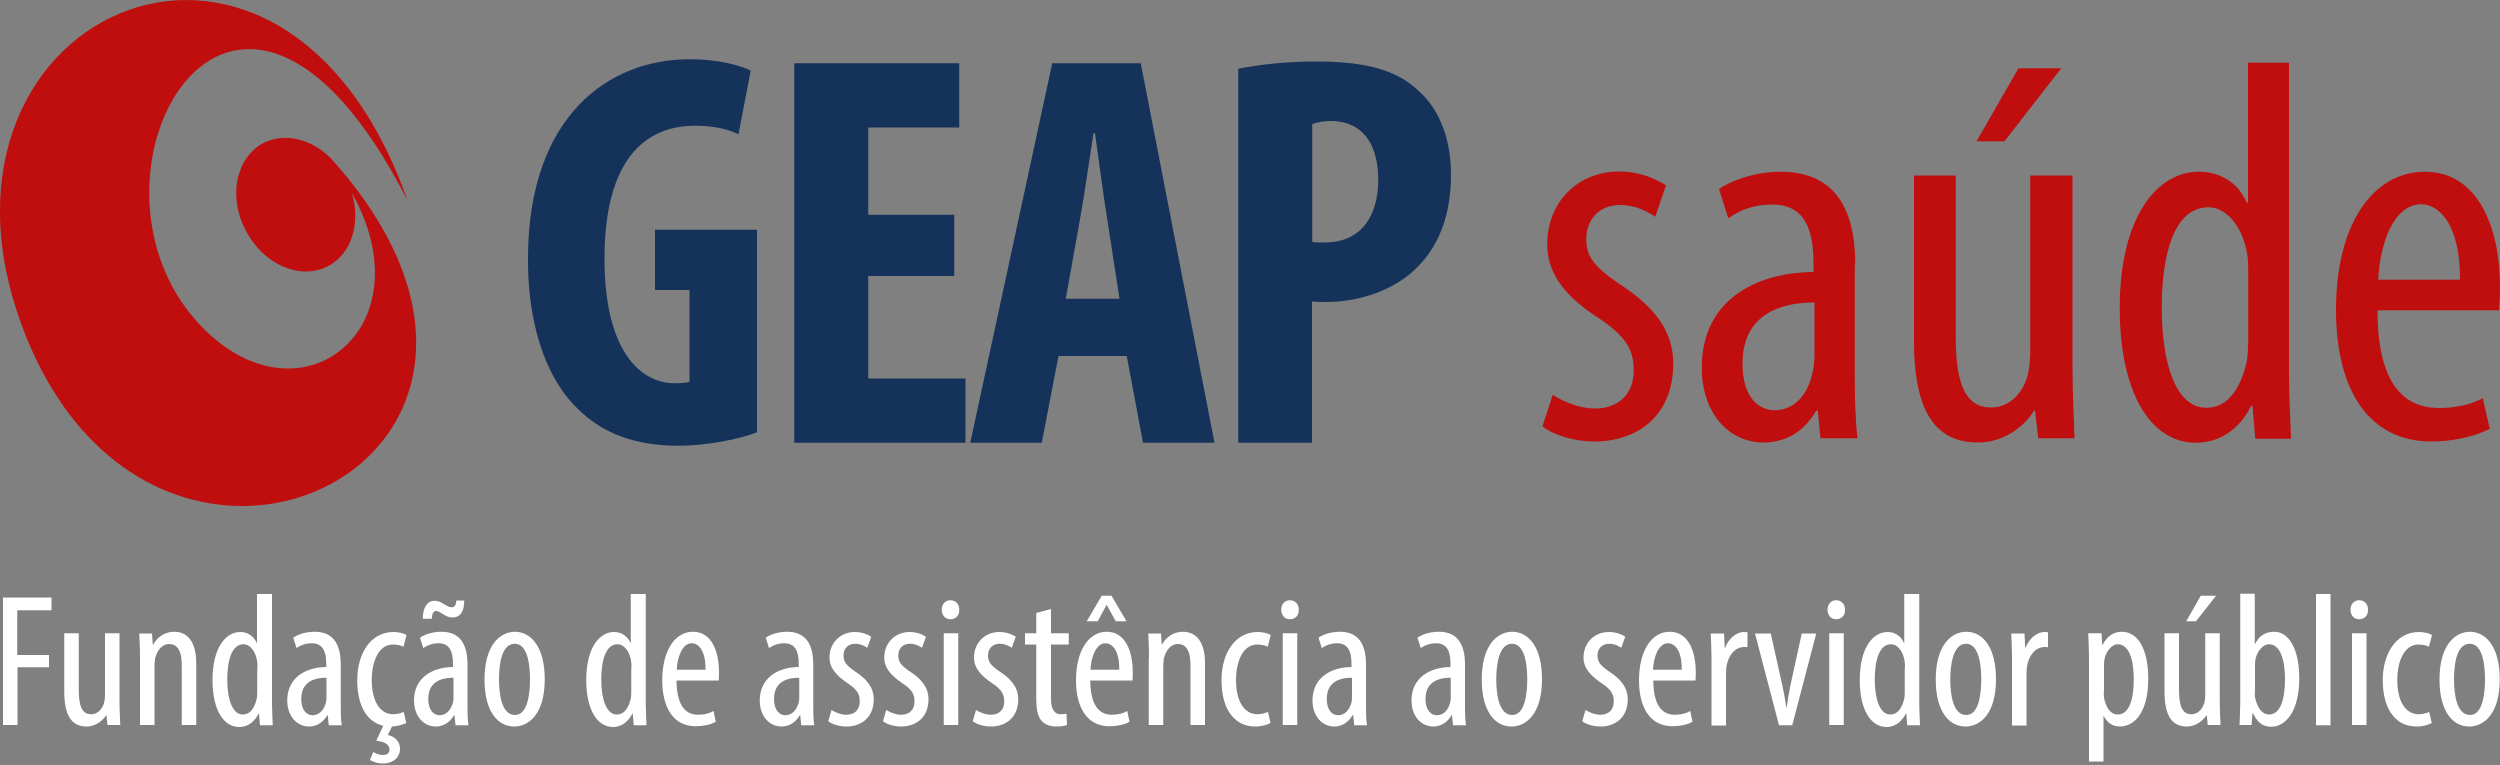 <svg xmlns="http://www.w3.org/2000/svg" width="1000" height="306" viewBox="0 0 1000 306" fill="none"><rect x="0" y="0" width="1000" height="306" fill="#808080" stroke="none"/><g clip-path="url(#clip0_32_35)"><path d="M1.1 239H20.6V244.1H6.9V262H19.6V266.9H7V290H1.2V239H1.1ZM47.8 280C47.8 284.1 48 287.3 48.1 290H43L42.6 286.1H42.5C41.3 287.9 38.6 290.6 34.6 290.6C28.2 290.6 25.7 285.5 25.7 276.5V253.3H31.5V275.7C31.5 281.5 32.4 285.7 36.4 285.7C39.8 285.7 41.3 282.5 41.7 280.9C41.9 280 42 278.8 42 277.5V253.3H47.8V280ZM56 262.9C56 258.6 55.8 256.4 55.7 253.4H60.8L61.1 257.8H61.3C62.9 254.9 65.8 252.7 69.7 252.7C74.8 252.7 78.5 256.5 78.5 265.3V290H72.7V266.3C72.7 262 71.9 257.6 67.6 257.6C65.2 257.6 62.9 259.6 62 263.6C61.9 264.5 61.8 265.6 61.8 266.9V290H56V262.9ZM108.8 237.6V281.3C108.8 283.8 109 287.9 109.1 290.1H104L103.6 285.5H103.4C102.1 288.1 99.6 290.8 95.7 290.8C89.5 290.8 85 284.1 85 272C85 258.9 90.4 252.8 96.1 252.8C98.7 252.8 101.4 254.1 102.7 257.2H102.8V237.6H108.8ZM103 267.3C103 266.6 103 265.7 102.9 264.9C102.5 261.1 100.3 257.7 97.4 257.7C92.6 257.7 90.9 264.4 90.9 271.8C90.9 279.5 92.9 285.8 97.1 285.8C98.9 285.8 101.4 284.9 102.7 279.5C102.8 278.9 102.9 278 102.9 277.1V267.3H103ZM131.5 290L131.1 286.1H130.9C129.3 288.9 126.7 290.6 123.6 290.6C118.7 290.6 114.9 286.4 114.9 280.2C114.9 271 122.3 266.9 130.5 266.8V265.6C130.5 260.7 129.2 257.3 124.7 257.3C122.4 257.3 120.4 258 118.6 259.2L117.3 255.1C118.8 253.9 122.2 252.7 125.8 252.7C133.2 252.7 136.3 257.5 136.3 265.9V281.8C136.3 284.6 136.3 287.8 136.7 290.1H131.4V290H131.5ZM130.6 271.1C127.5 271.1 120.5 271.6 120.5 279.6C120.5 284.3 122.9 286.1 125 286.1C127.5 286.1 129.7 284.2 130.5 280.5C130.6 279.9 130.6 279 130.6 278.5V271.1ZM162.5 289.2C161.2 289.8 159.2 290.5 156.8 290.6L155.1 294C157.6 294.4 160 296.5 160 299.4C160 303.7 156.4 305.4 153.1 305.4C151.2 305.4 149.4 304.8 148 304L149.3 300.8C150.6 301.5 151.6 302 153.1 302C154.6 302 155.8 301.5 155.8 299.7C155.8 297.7 153.5 296.6 150.5 296.3L153.3 290.3C146.9 288.8 142.9 282.6 142.9 272C142.9 261.5 148.2 252.8 157.4 252.8C159.4 252.8 161.5 253.3 162.6 254L161.4 258.7C160.7 258.3 159.1 257.8 157.2 257.8C151.4 257.8 148.7 264.7 148.7 272C148.7 280.5 152 285.7 157.3 285.7C158.9 285.7 160.1 285.3 161.5 284.8L162.5 289.2ZM182.2 290L181.8 286.1H181.6C180 288.9 177.4 290.6 174.3 290.6C169.4 290.6 165.6 286.4 165.6 280.2C165.6 271 173 266.9 181.2 266.8V265.6C181.2 260.7 179.9 257.3 175.4 257.3C173.1 257.3 171.1 258 169.3 259.2L168 255.1C169.5 253.9 172.9 252.7 176.5 252.7C183.9 252.7 187 257.5 187 265.9V281.8C187 284.6 187 287.8 187.4 290.1H182.1V290H182.2ZM169.1 247.5C169.1 243.5 170.7 240.3 173.8 240.3C175.3 240.3 176.4 240.9 177.5 241.6C178.6 242.2 179.5 242.9 180.6 242.9C181.7 242.9 182.4 242.4 182.5 240.2H185.7C185.7 244.4 184.2 247 181 247C179.6 247 178.3 246.4 177.3 245.7C176.2 245.1 175.4 244.4 174.5 244.4C173.3 244.4 172.8 245.5 172.7 247.5H169.1ZM181.4 271.1C178.3 271.1 171.3 271.6 171.3 279.6C171.3 284.3 173.7 286.1 175.8 286.1C178.3 286.1 180.5 284.2 181.3 280.5C181.4 279.9 181.4 279 181.4 278.5V271.1ZM217.9 271.7C217.9 285.9 211.3 290.6 205.7 290.6C199.1 290.6 193.8 284.6 193.8 271.8C193.8 258.3 199.8 252.7 206.1 252.7C212.5 252.8 217.9 258.9 217.9 271.7ZM199.6 271.7C199.6 277.8 200.7 286 206 286C211.1 286 212 277.4 212 271.7C212 266.1 211.1 257.5 205.9 257.5C200.5 257.5 199.6 266.1 199.6 271.7ZM258.3 237.6V281.3C258.3 283.8 258.5 287.9 258.6 290.1H253.5L253.1 285.5H252.9C251.6 288.1 249.1 290.8 245.2 290.8C239 290.8 234.5 284.1 234.5 272C234.5 258.9 239.9 252.8 245.6 252.8C248.2 252.8 250.9 254.1 252.2 257.2H252.3V237.6H258.3ZM252.6 267.3C252.6 266.6 252.6 265.7 252.5 264.9C252.1 261.1 249.9 257.7 247 257.7C242.2 257.7 240.5 264.4 240.5 271.8C240.5 279.5 242.5 285.8 246.7 285.8C248.5 285.8 251 284.9 252.3 279.5C252.4 278.9 252.5 278 252.5 277.1V267.3H252.6ZM270.6 272.2C270.7 283.5 275.1 285.9 279.3 285.9C281.8 285.9 283.9 285.3 285.4 284.4L286.3 288.7C284.3 289.9 281.1 290.5 278.3 290.5C269.5 290.5 264.9 283.3 264.9 272.1C264.9 260.2 270 252.7 277.2 252.7C284.7 252.7 287.6 260.6 287.6 268.9C287.6 270.3 287.6 271.2 287.5 272.2H270.6ZM282.2 267.9C282.3 260.5 279.6 257.3 276.7 257.3C272.9 257.3 270.9 262.9 270.7 267.9H282.2ZM320.5 290L320.1 286.1H319.9C318.3 288.9 315.7 290.6 312.6 290.6C307.7 290.6 303.9 286.4 303.9 280.2C303.9 271 311.3 266.9 319.5 266.8V265.6C319.5 260.7 318.2 257.3 313.7 257.3C311.4 257.3 309.4 258 307.6 259.2L306.3 255.1C307.8 253.9 311.2 252.7 314.8 252.7C322.2 252.7 325.3 257.5 325.3 265.9V281.8C325.3 284.6 325.3 287.8 325.7 290.1H320.4V290H320.5ZM319.7 271.1C316.6 271.1 309.6 271.6 309.6 279.6C309.6 284.3 312 286.1 314.1 286.1C316.6 286.1 318.8 284.2 319.6 280.5C319.7 279.9 319.7 279 319.7 278.5V271.1ZM332.6 284C333.9 284.8 336.2 285.9 338.5 285.9C341.9 285.9 343.9 283.9 343.9 280.6C343.9 277.8 343 275.9 339.2 273.4C334.5 270.2 331.8 267.2 331.8 263C331.8 257.1 336.2 252.8 341.9 252.8C344.7 252.8 347 253.7 348.5 254.7L346.9 259.1C345.5 258.2 344 257.5 342.1 257.5C338.9 257.5 337.4 259.8 337.4 262.1C337.4 264.6 338.3 266 341.9 268.5C346.1 271.2 349.5 274.6 349.5 279.7C349.5 287.1 344.4 290.6 338.6 290.6C335.9 290.6 332.9 289.8 331.3 288.5L332.6 284ZM354.5 284C355.8 284.8 358.1 285.9 360.4 285.9C363.8 285.9 365.8 283.9 365.8 280.6C365.8 277.8 364.9 275.9 361.1 273.4C356.4 270.2 353.7 267.2 353.7 263C353.7 257.1 358.1 252.8 363.8 252.8C366.6 252.8 368.9 253.7 370.4 254.7L368.8 259.1C367.4 258.2 365.9 257.5 364 257.5C360.8 257.5 359.3 259.8 359.3 262.1C359.3 264.6 360.2 266 363.8 268.5C368 271.2 371.4 274.6 371.4 279.7C371.4 287.1 366.3 290.6 360.5 290.6C357.8 290.6 354.8 289.8 353.2 288.5L354.5 284ZM383.7 243.9C383.8 246.2 382.3 247.7 380.1 247.7C378.2 247.7 376.7 246.2 376.7 243.9C376.7 241.6 378.2 240.1 380.1 240.1C382.3 240.1 383.7 241.6 383.7 243.9ZM377.5 290V253.3H383.3V290H377.5ZM390.4 284C391.7 284.8 394 285.9 396.3 285.9C399.7 285.9 401.7 283.9 401.7 280.6C401.7 277.8 400.8 275.9 397 273.4C392.3 270.2 389.6 267.2 389.6 263C389.6 257.1 394 252.8 399.7 252.8C402.5 252.8 404.8 253.7 406.3 254.7L404.7 259.1C403.3 258.2 401.8 257.5 399.9 257.5C396.7 257.5 395.2 259.8 395.2 262.1C395.2 264.6 396.1 266 399.7 268.5C403.9 271.2 407.3 274.6 407.3 279.7C407.3 287.1 402.2 290.6 396.4 290.6C393.7 290.6 390.7 289.8 389.1 288.5L390.4 284ZM420.4 243.6V253.3H427.5V257.8H420.4V279.6C420.4 284.3 422.2 285.7 424.3 285.7C425.2 285.7 426 285.6 426.6 285.5L426.8 290C425.7 290.4 424.4 290.6 422.5 290.6C420.2 290.6 418.2 290 416.7 288.4C415.2 286.7 414.5 284.2 414.5 279.1V257.8H410V253.3H414.5V245.2L420.4 243.6ZM436.1 272.2C436.2 283.5 440.6 285.9 444.8 285.9C447.3 285.9 449.4 285.3 450.9 284.4L451.8 288.7C449.8 289.9 446.6 290.5 443.8 290.5C435 290.5 430.4 283.3 430.4 272.1C430.4 260.2 435.5 252.7 442.7 252.7C450.2 252.7 453.1 260.6 453.1 268.9C453.1 270.3 453.1 271.2 453 272.2H436.1ZM444.6 238.3L450.6 248.5H446.3L442.7 242H442.6L439.1 248.5H434.7L440.7 238.3H444.6ZM447.7 267.9C447.8 260.5 445.1 257.3 442.2 257.3C438.4 257.3 436.4 262.9 436.2 267.9H447.7ZM459.6 262.9C459.6 258.6 459.4 256.4 459.3 253.4H464.4L464.7 257.8H464.8C466.4 254.9 469.3 252.7 473.2 252.7C478.3 252.7 482 256.5 482 265.3V290H476.2V266.3C476.2 262 475.4 257.6 471.1 257.6C468.7 257.6 466.4 259.6 465.5 263.6C465.4 264.5 465.3 265.6 465.3 266.9V290H459.5V262.9H459.6ZM508.2 289.2C506.9 289.9 504.7 290.6 502.1 290.6C494.1 290.6 488.6 284.2 488.6 272C488.6 261.5 493.9 252.8 503.1 252.8C505.1 252.8 507.2 253.3 508.3 254L507.1 258.7C506.4 258.3 504.8 257.8 502.9 257.8C497.1 257.8 494.4 264.7 494.4 272C494.4 280.5 497.7 285.7 503 285.7C504.6 285.7 505.8 285.3 507.2 284.8L508.2 289.2ZM519.5 243.9C519.6 246.2 518.1 247.7 515.9 247.7C514 247.7 512.5 246.2 512.5 243.9C512.5 241.6 514 240.1 515.9 240.1C518.1 240.1 519.5 241.6 519.5 243.9ZM513.1 290V253.3H518.9V290H513.1ZM541.7 290L541.3 286.1H541C539.4 288.9 536.8 290.6 533.7 290.6C528.8 290.6 525 286.4 525 280.2C525 271 532.4 266.9 540.6 266.8V265.6C540.6 260.7 539.3 257.3 534.8 257.3C532.5 257.3 530.5 258 528.7 259.2L527.4 255.1C528.9 253.9 532.3 252.7 535.9 252.7C543.3 252.7 546.4 257.5 546.4 265.9V281.8C546.4 284.6 546.4 287.8 546.8 290.1H541.5V290H541.7ZM540.8 271.1C537.7 271.1 530.7 271.6 530.7 279.6C530.7 284.3 533.1 286.1 535.2 286.1C537.7 286.1 539.9 284.2 540.7 280.5C540.8 279.9 540.8 279 540.8 278.5V271.1ZM581.2 290L580.8 286.1H580.6C579 288.9 576.4 290.6 573.3 290.6C568.4 290.6 564.6 286.4 564.6 280.2C564.6 271 572 266.9 580.2 266.8V265.6C580.2 260.7 578.9 257.3 574.4 257.3C572.1 257.3 570.1 258 568.3 259.2L567 255.1C568.5 253.9 571.9 252.7 575.5 252.7C582.9 252.7 586 257.5 586 265.9V281.8C586 284.6 586 287.8 586.4 290.1H581.1V290H581.2ZM580.3 271.1C577.2 271.1 570.2 271.6 570.2 279.6C570.2 284.3 572.6 286.1 574.7 286.1C577.3 286.1 579.4 284.2 580.2 280.5C580.3 279.9 580.3 279 580.3 278.5V271.1ZM616.8 271.7C616.8 285.9 610.2 290.6 604.6 290.6C598 290.6 592.7 284.6 592.7 271.8C592.7 258.3 598.7 252.7 605 252.7C611.5 252.8 616.8 258.9 616.8 271.7ZM598.5 271.7C598.5 277.8 599.6 286 604.9 286C610 286 610.9 277.4 610.9 271.7C610.9 266.1 610 257.5 604.8 257.5C599.5 257.5 598.5 266.1 598.5 271.7ZM634.2 284C635.5 284.8 637.8 285.9 640.1 285.9C643.5 285.9 645.5 283.9 645.5 280.6C645.5 277.8 644.6 275.9 640.8 273.4C636.1 270.2 633.4 267.2 633.4 263C633.4 257.1 637.8 252.8 643.5 252.8C646.3 252.8 648.6 253.7 650.1 254.7L648.5 259.1C647.1 258.2 645.6 257.5 643.7 257.5C640.5 257.5 639 259.8 639 262.1C639 264.6 639.9 266 643.5 268.5C647.7 271.2 651.1 274.6 651.1 279.7C651.1 287.1 646 290.6 640.2 290.6C637.5 290.6 634.5 289.8 632.9 288.5L634.2 284ZM661.3 272.2C661.4 283.5 665.8 285.9 670 285.9C672.5 285.9 674.6 285.3 676.1 284.4L677 288.7C675 289.9 671.8 290.5 669 290.5C660.2 290.5 655.6 283.3 655.6 272.1C655.6 260.2 660.7 252.7 667.9 252.7C675.4 252.7 678.3 260.6 678.3 268.9C678.3 270.3 678.3 271.2 678.2 272.2H661.3ZM672.7 267.9C672.8 260.5 670.1 257.3 667.2 257.3C663.4 257.3 661.4 262.9 661.2 267.9H672.7ZM684.6 262.9C684.6 259.7 684.4 256.2 684.3 253.4H689.6L689.9 259.2H690C691.3 255.7 694.3 252.8 697.7 252.8C698.1 252.8 698.5 252.9 699 252.9V258.9C698.6 258.8 698.3 258.8 697.7 258.8C694 258.8 691.3 262.2 690.6 266.5C690.5 267.4 690.4 268.6 690.4 269.9V290.2H684.6V262.9ZM708.3 253.4L712.9 274C713.4 276.5 714.1 279.8 714.5 282.9H714.7C715.1 279.8 715.6 276.8 716.2 274L720.7 253.4H726.5L716.9 290.1H711.6L702 253.4H708.3ZM738 243.9C738.1 246.2 736.6 247.7 734.4 247.7C732.5 247.7 731 246.2 731 243.9C731 241.6 732.5 240.1 734.4 240.1C736.6 240.1 738 241.6 738 243.9ZM731.7 290V253.3H737.5V290H731.7ZM767.7 237.6V281.3C767.7 283.8 767.9 287.9 768 290.1H762.9L762.5 285.5H762.3C761 288.1 758.5 290.8 754.6 290.8C748.4 290.8 743.9 284.1 743.9 272C743.9 258.9 749.3 252.8 755 252.8C757.6 252.8 760.3 254.1 761.6 257.2H761.7V237.6H767.7ZM762 267.3C762 266.6 762 265.7 761.9 264.9C761.5 261.1 759.3 257.7 756.4 257.7C751.6 257.7 749.9 264.4 749.9 271.8C749.9 279.5 751.9 285.8 756.1 285.8C757.9 285.8 760.4 284.9 761.7 279.5C761.8 278.9 761.9 278 761.9 277.1V267.3H762ZM798.4 271.7C798.4 285.9 791.8 290.6 786.2 290.6C779.6 290.6 774.3 284.6 774.3 271.8C774.3 258.3 780.3 252.7 786.6 252.7C793.2 252.8 798.4 258.9 798.4 271.7ZM780.1 271.7C780.1 277.8 781.2 286 786.5 286C791.6 286 792.5 277.4 792.5 271.7C792.5 266.1 791.6 257.5 786.4 257.5C781.2 257.5 780.1 266.1 780.1 271.7ZM804.8 262.9C804.8 259.7 804.6 256.2 804.5 253.4H809.8L810.1 259.2H810.2C811.5 255.7 814.5 252.8 817.9 252.8C818.3 252.8 818.7 252.9 819.2 252.9V258.9C818.8 258.8 818.5 258.8 817.9 258.8C814.2 258.8 811.5 262.2 810.8 266.5C810.7 267.4 810.6 268.6 810.6 269.9V290.2H804.8V262.9ZM835.6 264.8C835.6 259.2 835.4 256 835.3 253.3H840.6L840.9 258H841C843 254.1 845.8 252.7 848.7 252.7C855.1 252.7 859.3 259.5 859.3 271.5C859.3 285.1 853.7 290.6 847.9 290.6C844.5 290.6 842.5 288.4 841.5 286.4H841.4V304.6H835.6V264.8ZM841.5 276.5C841.5 277.7 841.5 278.7 841.7 279.6C842.9 284.9 845.5 285.8 847.1 285.8C851.9 285.8 853.5 279.2 853.5 271.7C853.5 264.1 851.7 257.7 847.1 257.7C844.5 257.7 842 261.1 841.7 264.3C841.6 265.2 841.6 266.1 841.6 267.1V276.5H841.5ZM887.9 280C887.9 284.1 888.1 287.3 888.2 290H883.1L882.7 286.1H882.6C881.4 287.9 878.7 290.6 874.7 290.6C868.3 290.6 865.8 285.5 865.8 276.5V253.3H871.6V275.7C871.6 281.5 872.5 285.7 876.5 285.7C879.9 285.7 881.4 282.5 881.8 280.9C882 280 882.1 278.8 882.1 277.5V253.3H887.9V280ZM886.4 238.3L878.4 248.5H874.5L880.3 238.3H886.4ZM895.8 290C895.9 287.9 896.1 283.7 896.1 281.2V237.5H901.9V257.6H902C903.9 253.9 906.6 252.7 909.7 252.7C915.4 252.7 919.7 259.3 919.7 271.3C919.7 284.6 914.2 290.7 908.5 290.7C904.6 290.7 902.7 288.4 901.2 285.3H901L900.6 290H895.8ZM901.9 277.1C901.9 277.9 901.9 278.8 902.1 279.4C903.5 284.9 906 285.8 907.6 285.8C912.3 285.8 914 279.4 914 271.6C914 264.2 912.2 257.7 907.6 257.7C904.9 257.7 902.5 261.1 902.1 264.2C902 265 902 266 902 266.7V277H901.9V277.1ZM926.4 237.6H932.2V290.1H926.4V237.6ZM947.2 243.9C947.3 246.2 945.8 247.7 943.6 247.7C941.7 247.7 940.2 246.2 940.2 243.9C940.2 241.6 941.7 240.1 943.6 240.1C945.8 240.1 947.2 241.6 947.2 243.9ZM940.8 290V253.3H946.6V290H940.8ZM972.7 289.2C971.4 289.9 969.2 290.6 966.6 290.6C958.6 290.6 953.1 284.2 953.1 272C953.1 261.5 958.4 252.8 967.6 252.8C969.6 252.8 971.7 253.3 972.8 254L971.6 258.7C970.9 258.3 969.3 257.8 967.4 257.8C961.6 257.8 958.9 264.7 958.9 272C958.9 280.5 962.2 285.7 967.5 285.7C969.1 285.7 970.3 285.3 971.7 284.8L972.7 289.2ZM999.9 271.7C999.9 285.9 993.3 290.6 987.7 290.6C981.1 290.6 975.8 284.6 975.8 271.8C975.8 258.3 981.8 252.7 988.1 252.7C994.5 252.8 999.9 258.9 999.9 271.7ZM981.6 271.7C981.6 277.8 982.7 286 988 286C993.1 286 994 277.4 994 271.7C994 266.1 993.1 257.5 987.9 257.5C982.5 257.5 981.6 266.1 981.6 271.7Z" fill="white"></path><path d="M132.7 63.7C125 55.7 114.1 52.8 105.4 57.2C94.4 63 91.1 78.6 98.3 92.2C105.4 105.9 120.1 112.2 131.1 106.5C140.7 101.6 144.4 89.1 140.7 77.1C170.6 130.2 122 170.3 82.6 132.6C22.1 74.7 92.8 -57.5 163 80.2C111.9 -64.9 -42.2 7.2 11 136C65.5 267.7 238.9 182.3 132.7 63.7Z" fill="#C00D0D"></path><path d="M262 116H275.8V152.7C274.6 153.1 272.6 153.3 269.9 153.3C255.9 153.3 241.8 140 241.8 103.5C241.8 64.1 257.8 50.3 278 50.3C285.2 50.3 290.8 51.5 295.4 53.7L300.3 28.2C295.6 26 287.2 23.7 275.8 23.7C243.2 23.7 211.8 46.6 211.2 101.9C210.8 128 217.7 150.5 230.8 163.2C240.7 173.3 254 178.3 271.5 178.3C282.6 178.3 296.2 175.6 302.8 172.9V91.9H262V116Z" fill="#15335A"></path><path d="M347.3 110.4H381.7V85.9H347.3V51H383.7V25.3H317.7V177.1H386.2V151.4H347.3V110.4Z" fill="#15335A"></path><path d="M420.9 25.3L388.1 177.1H416.7L423.4 142.4H450.7L457.2 177.1H485.8L456.3 25.3H420.9ZM426.3 119.5L432 87.7C433.6 79 435.8 63.4 437.4 53.3H438C439.4 63.2 441.4 78.6 442.9 87.7L447.8 119.5H426.3Z" fill="#15335A"></path><path d="M567.4 36.3C557.7 27 543.7 24.6 526.1 24.6C514.8 24.6 503.6 25.8 495.3 27.5V177.1H524.8V120.6C526.8 120.8 528.6 120.8 530.7 120.8C543.1 120.8 558.2 116.3 567.6 106.2C575.5 97.9 580.4 86.2 580.4 69.7C580.4 56.9 576.4 44.2 567.4 36.3ZM529.8 97C528 97 526.4 97 524.9 96.8V49.6C526.7 49 529.4 48.4 532.1 48.4C545.9 48.4 551.3 58.7 551.3 72.1C551.2 86.3 544.6 97 529.8 97Z" fill="#15335A"></path><path d="M647.6 113.5C637.2 106.3 634.5 102.4 634.5 95.5C634.5 88.6 639 82 648 82C653.7 82 658 84 662.1 86.7L666.4 74.1C662.1 71.5 656 68.6 647.7 68.6C631.4 68.6 618.9 80.5 618.9 97.8C618.9 109.7 626.3 118.9 640 127.6C650.6 134.8 653.5 140.2 653.5 148.2C653.5 157.6 647.4 163.4 638 163.4C631.3 163.4 624.7 160.3 621.1 157.9L617 170.5C621.5 174.2 630.1 176.6 637.6 176.6C655 176.6 669.3 166.4 669.3 145.3C669.3 130.9 659.7 121.3 647.6 113.5Z" fill="#C00D0D"></path><path d="M742.1 105.9C742.1 82.4 733.2 68.7 712.1 68.7C701.7 68.7 692.1 72.4 687.6 75.6L691.3 87.3C696.2 83.8 702.1 81.8 708.7 81.8C721.8 81.8 725.4 91.4 725.4 105.5V108.8C701.7 109 680.7 120.5 680.7 147C680.7 165.2 691.5 177 705.4 177C714.6 177 721.9 172.3 726.5 164.2H727.1L728.2 175.3H743C742.2 168.6 741.9 159.4 741.9 151.4V105.9H742.1ZM725.8 142.1C725.8 144.1 725.6 146.2 725.2 148.2C723.2 158.6 717.2 164.1 709.8 164.1C703.9 164.1 697 159.4 697 145.5C697 122.7 717.2 121 725.8 121V142.1Z" fill="#C00D0D"></path><path d="M824.5 27.3H807.4L790.6 56.5H801.8L824.5 27.3Z" fill="#C00D0D"></path><path d="M828.8 70.2H812.1V139.5C812.1 143 811.9 146.2 811.3 149.1C810.5 153.8 806 163 796.4 163C784.9 163 782.3 150.8 782.3 134.4V70.2H765.6V136.6C765.6 162.7 773 177 791.2 177C802.5 177 810.6 169.4 813.6 164.2H814L815.3 175.3H829.8C829.6 167.5 829 158.1 829 146.7V70.2H828.8Z" fill="#C00D0D"></path><path d="M915.7 25.1H899.2V81.1H898.8C894.7 72.2 887.3 68.7 879.4 68.7C863.3 68.7 847.9 86.1 847.9 123.2C847.9 157.9 860.7 177.1 878.3 177.1C889.6 177.1 896.9 169.7 900.4 162.4H901L902.1 175.5H916.4C916.2 169.4 915.6 157.5 915.6 150.3V25.1H915.7ZM899.2 138.2C899.2 140.8 899 143.1 898.6 145.1C894.9 160.3 887.8 163.1 882.5 163.1C870.3 163.1 864.7 145.3 864.7 123.1C864.7 102.3 869.4 82.9 883.4 82.9C891.4 82.9 897.9 92.3 899.1 103.3C899.3 105.5 899.3 108 899.3 110.2V138.1H899.2V138.2Z" fill="#C00D0D"></path><path d="M1000 114.7C1000 91.2 991.3 68.7 970 68.7C948.9 68.7 934.4 90 934.4 123.9C934.4 156 947.5 176.6 972.6 176.6C981.1 176.6 990 174.6 995.9 171.5L993.1 159.3C989 161.5 983.1 163.2 975.7 163.2C963.8 163.2 951 156.5 951 124.1H999.6C999.8 121.7 1000 118.9 1000 114.7ZM984 111.9H951.3C951.9 97.6 957.4 81.7 968.5 81.7C976.3 81.7 984.2 91.1 984 111.9Z" fill="#C00D0D"></path></g><defs><clipPath id="clip0_32_35"><rect width="1000" height="305.3" fill="white"></rect></clipPath></defs></svg>